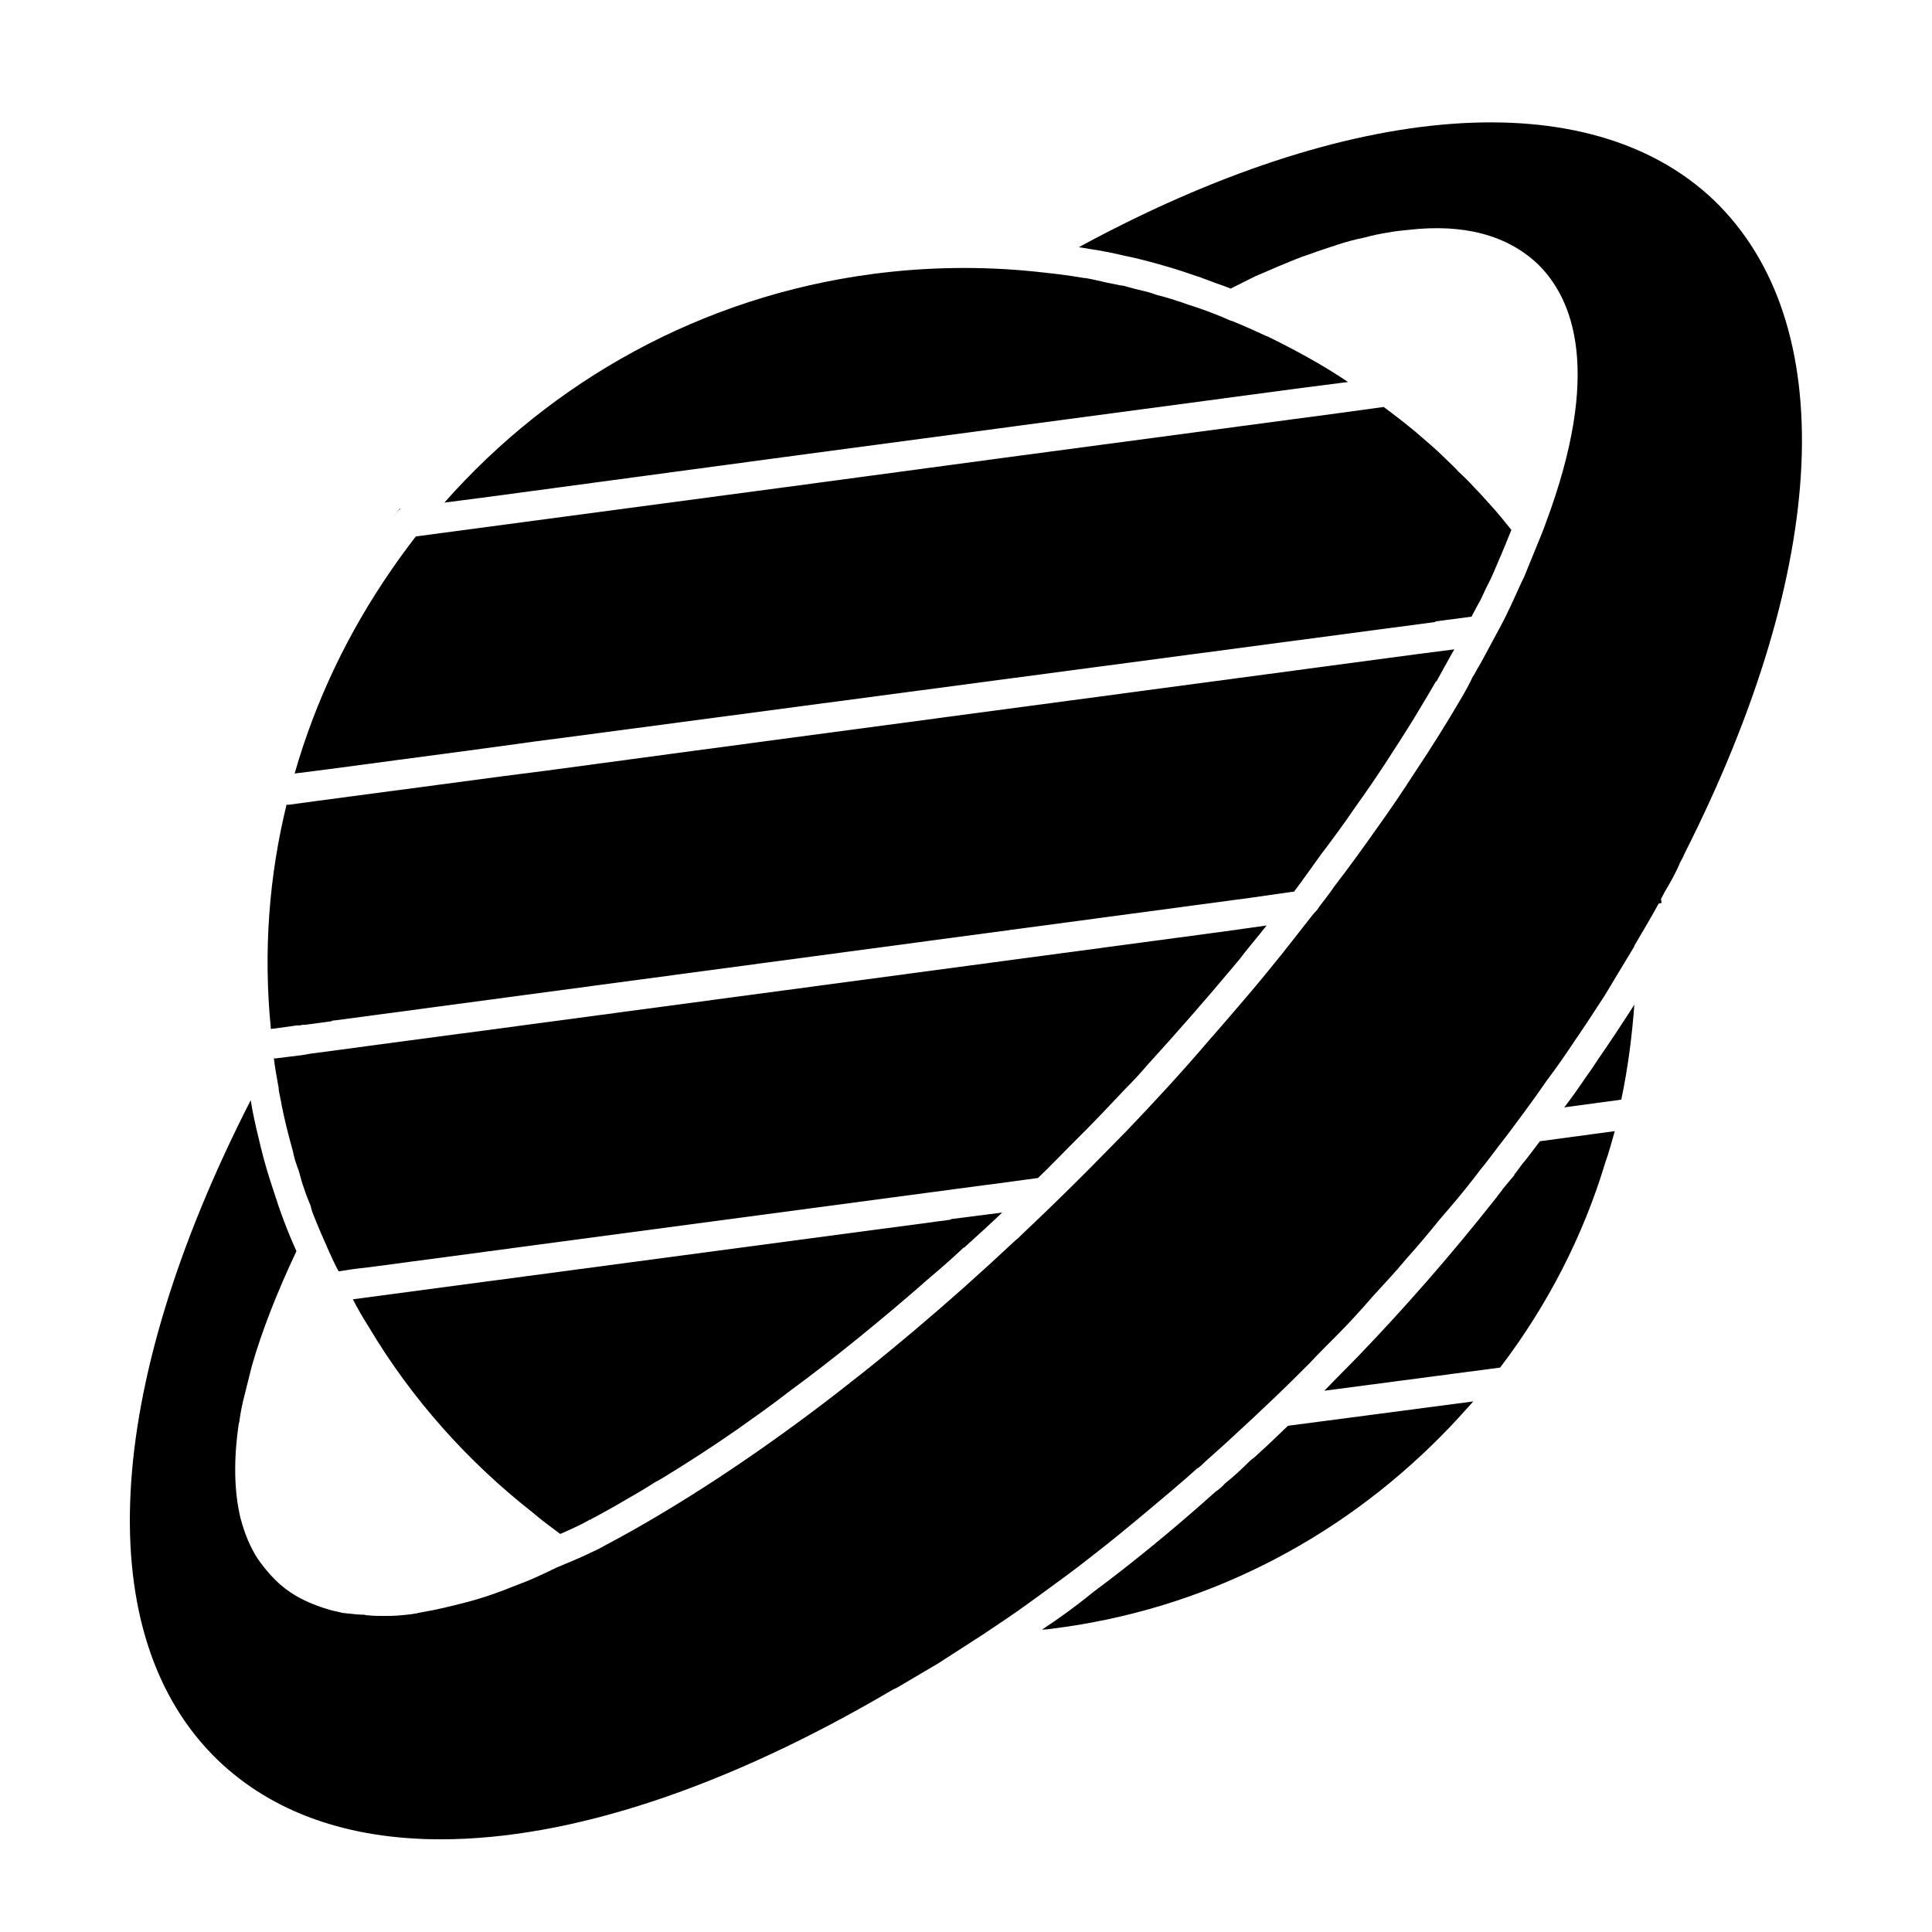 <?xml version="1.0" encoding="UTF-8"?>
<!-- Uploaded to: SVG Repo, www.svgrepo.com, Generator: SVG Repo Mixer Tools -->
<svg fill="#000000" width="800px" height="800px" version="1.1" viewBox="144 144 512 512" xmlns="http://www.w3.org/2000/svg">
 <g>
  <path d="m275.62 341.9 10.234-1.418 10.863-1.418 227.66-30.23-0.004-0.152 9.605-1.258c0.789-1.574 1.574-2.992 2.363-4.41 0.789-1.574 1.418-3.148 2.203-4.566 0.945-1.891 1.73-3.777 2.519-5.668 1.258-2.832 2.363-5.668 3.465-8.344-1.891-2.363-3.777-4.723-5.824-6.926 0-0.156-0.156-0.156-0.156-0.156-1.258-1.418-2.519-2.832-3.777-4.094-1.258-1.418-2.676-2.832-4.25-4.25-1.102-1.258-2.363-2.363-3.621-3.621-2.363-2.363-5.039-4.566-7.559-6.769-2.832-2.363-5.668-4.566-8.66-6.769l-11.492 1.574-85.02 11.336-62.031 8.344-97.934 13.062c-2.203 2.836-4.406 5.828-6.453 8.816-11.336 16.375-20.152 34.637-25.664 54.004l8.66-1.102z"/>
  <path d="m220.52 416.06 2.047-0.316h0.945l0.629-0.156h0.629l7.086-0.945 0.156-0.156 1.418-0.156 242.14-32.434 11.02-1.574h0.312c2.504-3.258 4.644-6.422 6.992-9.637 3.32-4.359 6.422-8.582 9.227-12.723 5.668-7.871 10.707-15.742 15.43-23.301 2.047-3.465 4.094-6.769 5.984-10.078h0.156c0.629-1.258 1.418-2.519 2.047-3.777 0.945-1.574 1.73-3.148 2.676-4.723l-9.762 1.258-192.08 25.664-38.574 5.195-12.281 1.574-48.492 6.453-8.188 1.102v-0.473c-4.723 19.051-6.297 39.203-4.25 59.828z"/>
  <path d="m249.96 278.77-1.887 2.519c0.629-0.789 1.258-1.734 2.043-2.519z"/>
  <path d="m351.04 265.23 137.92-18.422 12.281-1.574c-6.773-4.566-14.016-8.5-21.414-12.121h-0.156c-2.992-1.418-6.141-2.832-9.289-4.094h-0.156c-3.148-1.418-6.453-2.676-9.762-3.777-0.441-0.156-0.898-0.27-1.34-0.426l-1.496-0.52c-0.789-0.316-1.574-0.473-2.363-0.789-1.574-0.473-2.992-0.945-4.41-1.258-0.629-0.156-1.258-0.473-1.891-0.629-1.402-0.441-2.785-0.707-4.188-1.055-1.023-0.27-2.047-0.582-3.055-0.836l-0.82-0.109c-1.148-0.27-2.348-0.457-3.512-0.707-1.93-0.445-3.898-0.918-5.738-1.23h-0.316c-4.41-0.789-8.816-1.258-13.227-1.73-14.012-1.418-28.184-1.258-42.668 0.629-45.656 5.984-85.332 28.496-113.67 60.613l12.121-1.574z"/>
  <path d="m567.52 424.71c-0.945 1.418-1.73 2.676-2.676 3.938-2.047 2.992-4.094 5.984-6.297 8.816l15.113-2.047c1.73-8.188 2.832-16.688 3.465-25.191l-1.102 1.73c-2.836 4.41-5.672 8.664-8.504 12.754z"/>
  <path d="m598.21 197.06c-33.062-31.488-96.355-26.609-168.3 12.438l2.832 0.473c3.148 0.473 6.453 1.102 9.605 1.891h0.156c3.777 0.789 7.715 1.891 11.492 2.992 2.676 0.789 5.352 1.73 8.188 2.676 2.519 0.945 5.039 1.891 7.715 2.832l0.156 0.156c2.203-1.102 4.41-2.203 6.613-3.305 2.203-0.945 4.41-1.891 6.613-2.832 2.676-1.102 5.195-2.203 7.715-2.992 2.519-0.945 5.039-1.73 7.398-2.519 2.363-0.789 4.723-1.418 7.086-1.891 2.363-0.629 4.566-1.102 6.769-1.418 1.574-0.316 3.305-0.473 4.879-0.629 14.801-1.73 26.293 1.418 34.32 8.973 9.445 9.133 17.32 28.496 2.047 69.117-0.473 1.418-1.102 2.832-1.73 4.41l-3.148 7.715-0.629 1.574c-0.473 0.945-0.945 1.891-1.418 2.992-0.945 2.047-1.891 4.25-2.992 6.453-0.473 1.102-1.102 2.203-1.73 3.465l-5.512 10.234c-0.316 0.473-0.629 1.102-0.945 1.574-0.316 0.629-0.629 1.258-1.102 1.891-0.789 1.73-1.73 3.465-2.832 5.352-3.938 6.769-8.188 13.539-12.91 20.625-2.832 4.41-5.824 8.816-8.973 13.227-3.777 5.352-7.715 10.863-11.965 16.375-1.258 1.891-2.676 3.621-4.094 5.512-0.316 0.629-0.789 1.102-1.418 1.73l-6.297 8.031c-0.789 0.945-1.574 2.047-2.363 2.992-2.676 3.305-5.352 6.613-8.031 9.762-3.621 4.25-7.242 8.5-10.863 12.594-7.242 8.5-14.801 16.688-22.355 24.562-3.465 3.465-6.769 6.926-10.234 10.391-5.668 5.668-11.336 11.18-17.004 16.531-0.629 0.629-1.258 1.258-1.891 1.73-35.895 33.691-71.949 60.613-104.54 78.562l-6.133 3.301c-2.363 1.102-4.566 2.203-6.926 3.148l-4.098 1.73c-1.891 0.945-3.621 1.73-5.352 2.519-1.73 0.789-3.305 1.418-5.039 2.047-4.566 1.891-9.133 3.465-13.383 4.566-4.25 1.102-8.188 2.047-11.965 2.676-1.891 0.473-3.777 0.629-5.512 0.789-1.574 0.156-2.992 0.156-4.41 0.156s-2.832 0-4.094-0.156c-0.316 0-0.629 0-0.945-0.156-1.418 0-2.832-0.156-4.25-0.316-0.473 0-1.102-0.156-1.574-0.156-1.102-0.316-2.203-0.473-3.305-0.789-3.305-0.945-6.453-2.203-9.133-3.777-1.891-1.102-3.777-2.519-5.352-4.094-1.73-1.73-3.305-3.621-4.723-5.668-2.047-3.148-3.465-6.613-4.566-10.707-1.73-7.086-1.891-15.586-0.473-25.191 0.156-0.316 0.156-0.473 0.156-0.629 0.316-2.363 0.789-4.723 1.418-7.086 0.629-2.519 1.258-5.039 1.891-7.559 2.676-9.289 6.613-19.363 11.809-30.387-2.363-5.195-4.41-10.707-6.141-16.215-1.258-3.777-2.363-7.398-3.305-11.336-0.789-3.148-1.574-6.453-2.203-9.762-0.156-0.945-0.316-1.73-0.473-2.676-39.359 76.988-42.668 142.17-8.66 174.92 14.484 13.855 34.48 20.941 59.039 20.941 34.32 0 75.73-13.699 119.81-39.676 0.789-0.316 1.574-0.789 2.363-1.258 3.148-1.891 6.453-3.777 9.605-5.668 3.938-2.519 8.031-5.195 11.965-7.715 4.25-2.832 8.5-5.668 12.594-8.66 0.629-0.473 1.102-0.789 1.73-1.258 4.723-3.465 9.605-6.926 14.328-10.707 4.723-3.621 9.289-7.398 14.012-11.336 4.723-3.938 9.445-7.871 14.168-12.121h0.156l0.156-0.156c0.629-0.473 1.258-1.102 1.73-1.574 2.832-2.519 5.668-5.039 8.344-7.559l0.156-0.156c3.465-3.148 6.613-6.141 9.918-9.289 3.148-2.992 6.297-6.141 9.289-9.133 2.363-2.519 4.723-4.879 7.086-7.242 3.305-3.305 6.453-6.769 9.445-10.234 3.148-3.465 6.297-6.769 9.133-10.234 3.148-3.465 5.984-6.926 8.816-10.391 2.992-3.465 5.824-6.769 8.5-10.234 0 0 0-0.156 0.156-0.156 0.629-0.945 1.258-1.574 1.891-2.519 1.73-2.047 3.305-4.25 4.879-6.297 2.363-2.992 4.566-5.984 6.769-8.973 2.203-2.992 4.25-5.824 6.297-8.816 2.519-3.305 4.879-6.769 7.086-10.078 2.832-4.094 5.352-8.031 8.031-12.121 2.676-4.41 5.195-8.66 7.871-13.066v-0.156c2.203-3.777 4.41-7.398 6.453-11.18l0.629-0.156h0.156l-0.156-1.102c0.316-0.629 0.789-1.418 1.102-2.047 1.574-2.676 2.992-5.195 3.938-7.559 0.473-0.789 0.945-1.73 1.258-2.519 38.43-76.047 41.422-140.6 7.727-173.03z"/>
  <path d="m419.05 456.2c2.992-2.832 5.824-5.824 8.66-8.66 2.992-2.992 5.984-5.984 8.816-8.973 1.891-2.047 3.938-4.094 5.824-6.141 2.047-2.047 3.938-4.094 5.668-6.141 8.031-8.816 15.742-17.633 22.984-26.293 0.473-0.629 1.102-1.258 1.574-1.891 1.418-1.891 2.992-3.777 4.41-5.512 0.945-1.102 1.73-2.203 2.676-3.305h-0.156l-11.18 1.574-202.31 27.082h-0.156l-39.988 5.352-1.734 0.316-7.496 0.93-0.059-0.457v0.473c0.316 2.519 0.789 5.195 1.258 7.715 0 0.629 0.156 1.418 0.316 2.047 0.156 0.789 0.316 1.574 0.473 2.363v0.156c0.789 3.938 1.73 7.715 2.832 11.652 0.316 1.102 0.473 2.203 0.789 3.148s0.629 1.891 0.945 2.676c0.473 1.574 0.789 3.148 1.418 4.723 0.473 1.574 1.102 2.992 1.73 4.566 0.156 0.945 0.469 1.73 0.785 2.519 1.258 3.148 2.676 6.453 4.094 9.605 0.789 1.73 1.574 3.465 2.519 5.195l4.094-0.633 4.094-0.473 164.05-21.883h0.156l12.754-1.73z"/>
  <path d="m395.91 467.23-158.39 21.098c1.258 2.519 2.676 4.879 4.25 7.398 11.336 19.051 26.293 35.738 43.609 49.277 1.258 1.102 2.676 2.203 3.938 3.148l3.148 2.363c2.519-1.102 5.039-2.203 7.559-3.621l0.125-0.125 0.191-0.031h0.156s0.156 0 0.156-0.156c2.992-1.574 6.141-3.305 9.289-5.195 2.519-1.418 5.195-2.992 7.871-4.723 0.473-0.156 1.102-0.629 1.73-0.945 6.453-3.938 13.066-8.188 19.836-12.91 4.41-3.148 8.973-6.297 13.383-9.762 12.438-9.133 25.191-19.523 38.102-30.859 2.832-2.363 5.668-4.879 8.5-7.559h0.156c3.305-2.992 6.769-6.141 10.078-9.289l-13.539 1.73z"/>
  <path d="m477.3 529.41c-0.629 0.629-1.258 1.102-1.891 1.574 0 0 0 0.156-0.156 0.156-2.203 2.203-4.25 4.094-6.613 5.984-0.473 0.629-1.574 1.574-2.519 2.203-10.547 9.445-21.41 18.422-32.434 26.609-4.41 3.621-8.973 6.926-13.539 9.918 1.102 0 2.203-0.156 3.305-0.316 39.359-5.039 74.941-23.145 102.49-51.012 2.992-2.992 5.668-5.984 8.5-9.133l-49.121 6.453c-2.668 2.523-5.188 5.043-8.023 7.562z"/>
  <path d="m547.21 452.74-1.258 1.73c-0.156 0.316-0.473 0.473-0.629 0.789v0.156c-1.102 1.258-2.203 2.676-3.148 3.777 0 0.156-0.473 0.629-0.945 1.258l-0.945 1.258c-11.809 14.957-24.09 28.969-36.367 41.723-2.992 2.992-5.984 6.141-8.973 9.133l46.602-6.141c12.594-16.531 22.043-34.953 27.867-54.316 0.945-2.676 1.73-5.512 2.519-8.344l-19.836 2.676c-1.582 2.047-3.156 4.254-4.887 6.301z"/>
 </g>
</svg>